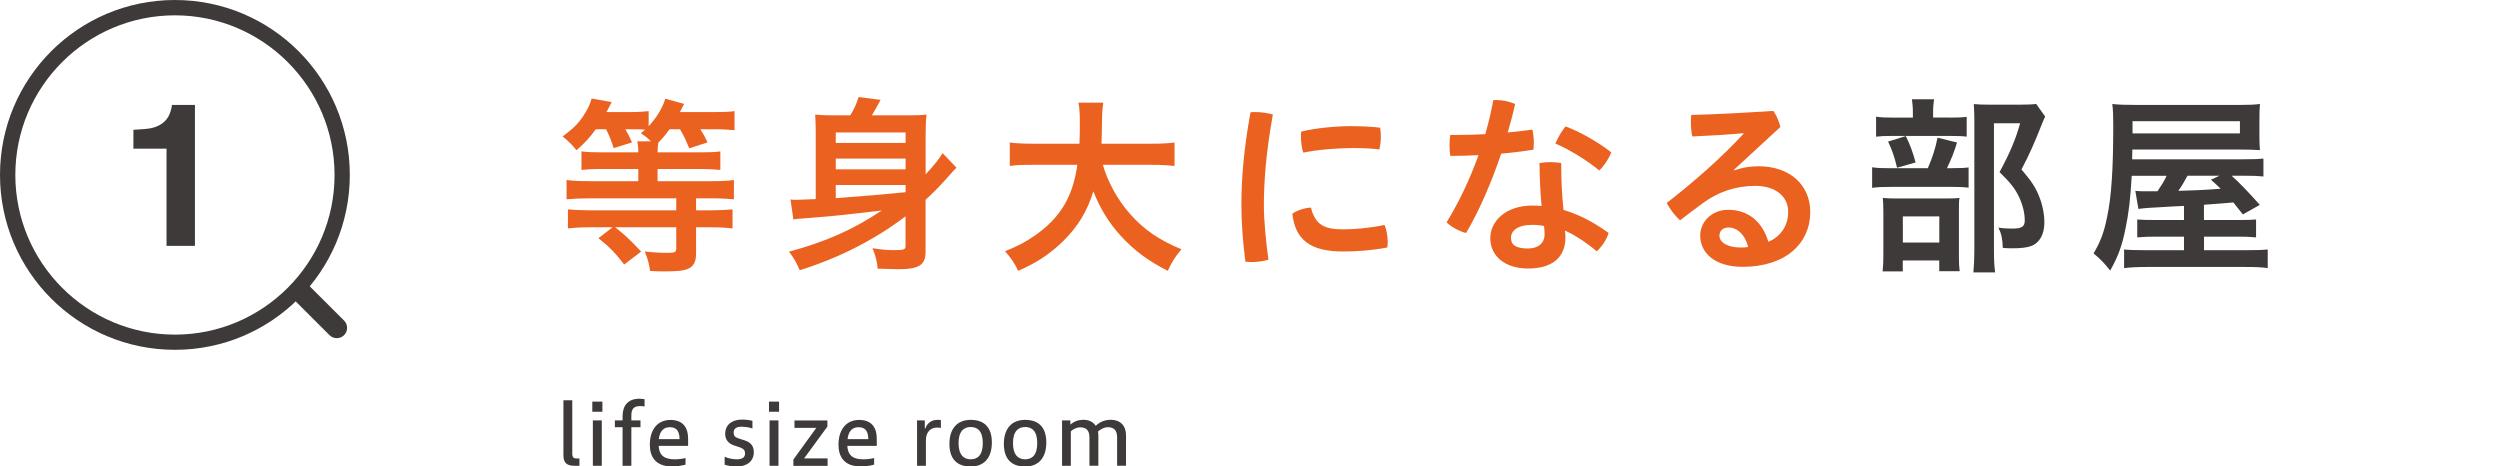 <?xml version="1.0" encoding="UTF-8"?>
<svg id="_レイヤー_2" data-name="レイヤー_2" xmlns="http://www.w3.org/2000/svg" viewBox="0 0 366.91 68.46">
  <defs>
    <style>
      .cls-1 {
        fill: none;
      }

      .cls-2 {
        fill: #eb6120;
      }

      .cls-3 {
        fill: #3e3a39;
      }
    </style>
  </defs>
  <g id="_データ" data-name="データ">
    <g>
      <g>
        <path class="cls-3" d="M28.6,36.08h-4.16v-14.26h-4.86v-2.77c1.28-.06,2.18-.14,2.69-.26.82-.18,1.48-.54,2-1.08.35-.37.62-.86.8-1.48.1-.37.16-.65.16-.83h3.38v20.67Z"/>
        <g>
          <path class="cls-3" d="M25.67,2.25c12.92,0,23.43,10.51,23.43,23.43s-10.51,23.43-23.43,23.43S2.25,38.59,2.25,25.67,12.76,2.25,25.67,2.25M25.67,0h0C11.49,0,0,11.49,0,25.67s11.49,25.67,25.67,25.67,25.67-11.49,25.67-25.67S39.85,0,25.67,0"/>
          <path class="cls-3" d="M49.43,49.63c-.39,0-.78-.15-1.07-.44l-5.14-5.13c-.59-.59-.59-1.55,0-2.14.59-.59,1.55-.59,2.14,0l5.14,5.13c.59.59.59,1.55,0,2.14-.3.3-.68.44-1.07.44Z"/>
        </g>
      </g>
      <g>
        <path class="cls-2" d="M87.44,18.97c-.95,1.29-1.48,1.88-2.83,3.08-.64-.81-1.2-1.34-2.04-2.02,1.62-1.2,2.46-2.04,3.28-3.39.48-.76.78-1.46.98-2.18l2.94.53q-.56,1.12-.76,1.46h3.53c1.2,0,1.96-.06,2.66-.14v2.21c1.15-1.23,2.02-2.63,2.44-4.03l2.77.76c-.08.11-.28.53-.62,1.2h5.01c1.4,0,2.21-.03,3-.14v2.8c-.84-.08-1.65-.14-2.86-.14h-2.16c.5.78.62.98,1.06,1.93l-2.69.87c-.5-1.26-.78-1.82-1.34-2.8h-1.54c-.56.78-1.04,1.34-1.65,1.96-.08.39-.08.62-.11,1.43h6.24c1.37,0,2.21-.03,2.97-.14v2.72c-.81-.08-1.82-.14-2.97-.14h-6.24v1.79h8.04c1.4,0,2.38-.06,3.16-.17v2.83c-.92-.08-1.88-.14-3.14-.14h-2.41v1.76h2.16c1.23,0,2.27-.06,3.19-.14v2.8c-.9-.11-1.9-.17-3.22-.17h-2.13v3.84c0,1.32-.42,2.02-1.43,2.35-.56.2-1.57.28-3.25.28-.59,0-1.04,0-2.07-.06-.17-1.18-.34-1.76-.78-2.86,1.26.14,2.18.2,3.42.2.98,0,1.2-.11,1.2-.64v-3.11h-8.96c1.54,1.23,1.96,1.62,3.81,3.56l-2.49,1.9c-1.4-1.79-2.1-2.52-3.78-3.86l2.07-1.6h-3.36c-1.32,0-2.3.06-3.19.17v-2.8c.92.08,1.93.14,3.16.14h12.74v-1.76h-12.88c-1.2,0-2.3.06-3.22.14v-2.83c.78.11,1.76.17,3.19.17h7.34v-1.79h-5.32c-1.34,0-2.3.06-3.02.14v-2.72c.76.11,1.65.14,3.05.14h5.29c0-.76-.06-1.12-.14-1.62h1.99c-.59-.59-.84-.76-1.46-1.18.28-.25.36-.34.62-.53-.42-.03-1.04-.06-1.51-.06h-1.4c.45.78.59,1.06.98,1.93l-2.69.84c-.5-1.51-.67-1.88-1.12-2.77h-1.51Z"/>
        <path class="cls-2" d="M132.91,31.74c-4.56,3.47-9.83,6.13-15.54,7.92-.48-1.12-.87-1.82-1.57-2.72,5.43-1.48,9.44-3.25,13.61-6.05-5.71.67-6.61.78-11.26,1.15-.87.06-1.23.08-1.71.17l-.42-2.94c.34.06.59.06.87.06q.31,0,2.83-.11v-9.77c0-1.06-.03-1.76-.08-2.63.84.08,1.48.11,2.94.11h2.21c.5-.81.9-1.65,1.23-2.69l3.22.42c-.53.98-.9,1.65-1.29,2.27h5.1c1.51,0,2.18-.03,2.94-.11-.11.81-.14,1.68-.14,3v5.77c1.23-1.32,1.96-2.24,2.49-3.11l2.04,2.13c-.42.42-.64.64-1.32,1.43-.98,1.12-1.96,2.13-3.22,3.28v7.64c0,1.93-.95,2.55-4.03,2.55q-.62,0-3-.08c-.06-.92-.28-1.85-.76-3,1.74.25,2.18.28,3.14.28,1.4,0,1.71-.08,1.71-.56v-4.4ZM132.91,19.44h-10.25v1.54h10.25v-1.54ZM122.66,24.85h10.25v-1.57h-10.25v1.57ZM122.66,29.08q5.88-.42,10.25-.87v-1.06h-10.25v1.93Z"/>
        <path class="cls-2" d="M161.86,24.18c.7,2.46,2.13,5.12,3.95,7.17,2.02,2.32,4.31,3.89,7.59,5.24-.92,1.09-1.32,1.68-2.02,3.16-2.94-1.51-4.84-2.94-6.78-5.01-1.79-1.93-3.14-4.12-4.14-6.66-.84,2.83-2.27,5.21-4.48,7.36-1.88,1.82-3.84,3.14-6.55,4.31-.48-1.04-1.06-1.9-1.93-2.88,1.96-.78,3.05-1.37,4.45-2.35,3.67-2.58,5.52-5.66,6.16-10.33h-6.44c-1.74,0-2.55.03-3.47.17v-3.44c.87.11,1.85.17,3.47.17h6.75c.06-1.37.06-1.82.06-3.28,0-1.15-.06-1.99-.2-2.74h3.64c-.14.98-.17,1.37-.2,3.25,0,1.12-.03,1.76-.06,2.77h7.28c1.54,0,2.52-.06,3.44-.17v3.44c-1.06-.11-1.93-.17-3.42-.17h-7.11Z"/>
        <path class="cls-2" d="M184.26,16.45c.81,0,1.68.11,2.55.36-.98,5.43-1.32,9.77-1.32,13.3,0,2.18.28,5.12.67,8.01-.78.22-1.65.34-2.46.34-.34,0-.64-.03-.92-.06-.39-2.91-.59-5.96-.59-8.26,0-3.84.34-8.18,1.34-13.66.22-.03.48-.03.73-.03ZM203.67,35.54c0,.28-.03.56-.06.78-2.18.42-4.37.59-6.52.59-4.82,0-7-1.76-7.42-5.54.67-.5,1.82-.87,2.74-.9.62,2.6,2.07,3.19,4.7,3.19,1.68,0,3.78-.17,6.08-.64.31.64.48,1.68.48,2.52ZM198.49,18.52c1.37,0,2.94.08,4.06.22.08.36.11.81.11,1.29,0,.67-.08,1.34-.22,1.9-1.01-.14-2.44-.2-3.89-.2-2.21,0-5.07.22-7.28.67-.22-.64-.34-1.51-.34-2.38,0-.22,0-.48.03-.7,2.24-.56,5.24-.81,7.53-.81Z"/>
        <path class="cls-2" d="M219.15,14.71c.14-.03.31-.03.45-.03.95,0,1.96.22,2.77.59-.31,1.37-.67,2.77-1.09,4.17,1.23-.11,2.44-.25,3.61-.42.14.56.22,1.26.22,1.96,0,.34-.03.67-.06.98-1.48.25-3.11.45-4.73.59-1.43,4.23-3.19,8.32-5.15,11.65-1.04-.28-2.16-.87-2.86-1.57,1.76-2.88,3.39-6.24,4.68-9.86-1.43.08-2.83.11-4.14.11-.08-.48-.11-.98-.11-1.51s.03-1.06.11-1.57h1.18c1.26,0,2.6-.03,3.95-.11.48-1.62.87-3.3,1.18-4.98ZM236.09,34.17c-.25.92-.98,2.02-1.74,2.72-1.4-1.2-3.16-2.38-4.68-3.05.06.36.08.67.08.98,0,3.05-2.04,4.59-5.49,4.59-3.25,0-5.54-1.71-5.54-4.48,0-2.3,2.07-4.76,6.19-4.76.45,0,.9.03,1.34.06-.17-1.79-.28-3.75-.31-6.3.5-.08,1.04-.14,1.57-.14.56,0,1.09.06,1.62.14,0,2.66.11,4.73.34,6.89,2.16.62,4.31,1.71,6.61,3.36ZM224.92,33c-2.27,0-3.16.9-3.16,1.9s.64,1.57,2.49,1.57c1.51,0,2.44-.78,2.44-2.1,0-.34-.03-.76-.08-1.2-.5-.11-1.06-.17-1.68-.17ZM236.48,22.36c-.34.87-.98,1.9-1.76,2.66-1.88-1.54-4.4-3.08-6.44-3.95.39-.92.87-1.76,1.48-2.52,2.16.81,4.7,2.24,6.72,3.81Z"/>
        <path class="cls-2" d="M254.51,25.02c1.23-.45,2.38-.62,3.58-.62,4.59,0,7.59,2.74,7.59,6.72,0,4.56-3.58,8.04-9.91,8.04-4.06,0-6.24-1.99-6.24-4.62,0-1.88,1.6-3.75,4.09-3.75,2.94,0,5.04,1.74,5.91,4.7,1.62-.67,2.91-2.18,2.91-4.4s-1.79-3.81-4.84-3.81c-2.83,0-5.46.87-7.78,2.6-.98.73-2.16,1.6-3.25,2.46-.67-.59-1.48-1.62-1.96-2.55,3.98-3.08,8.15-6.75,11.28-10.16l-.03-.08c-2.44.22-4.65.36-7.5.48-.14-.73-.2-1.43-.2-2.1,0-.36.03-.73.06-1.06,3.56-.08,7.64-.31,12.04-.59.45.59.81,1.48,1.04,2.35l-6.83,6.3.06.08ZM253.67,33.39c-.81,0-1.32.5-1.32,1.2,0,.95,1.12,1.74,3.16,1.74.42,0,.81-.03,1.06-.08-.48-1.88-1.62-2.86-2.91-2.86Z"/>
        <path class="cls-3" d="M286.57,24.68c1.18,0,1.82-.03,2.35-.11v2.97c-.62-.08-1.32-.11-2.24-.11h-9.18c-1.34,0-1.96.03-2.74.14v-3.02c.76.11,1.37.14,2.77.14h5.4c.67-1.54,1.09-2.8,1.43-4.48l2.86.7c-.39,1.34-.87,2.52-1.48,3.78h.84ZM286.18,17.26c1.2,0,1.82-.03,2.46-.11v2.91c-.56-.08-1.12-.11-2.27-.11h-8.79c-1.01,0-1.65.03-2.24.11v-2.94c.64.11,1.26.14,2.6.14h2.8v-.76c0-.78-.06-1.37-.14-1.93h3.25c-.08.56-.14,1.12-.14,1.9v.78h2.46ZM279.27,39.83h-2.97c.08-.76.11-1.43.11-2.6v-5.94c0-1.09-.03-1.62-.08-2.24.64.06,1.18.08,2.18.08h7.08c1.09,0,1.57-.03,1.99-.08-.08.48-.08.84-.08,2.02v6.66c0,.98.03,1.46.11,2.07h-3v-1.57h-5.35v1.6ZM279.71,19.98c.62,1.26,1.01,2.32,1.43,3.86l-2.72.78c-.39-1.62-.7-2.55-1.32-3.84l2.6-.81ZM279.27,35.6h5.35v-3.84h-5.35v3.84ZM300.15,17.12c-.2.39-.28.62-.53,1.23-.95,2.44-1.79,4.34-2.94,6.52,1.48,1.74,2.07,2.63,2.6,3.98.48,1.18.76,2.58.76,3.81,0,1.71-.7,3-1.93,3.44-.7.25-1.46.34-2.8.34-.48,0-.73,0-1.37-.06-.06-1.4-.2-2.04-.64-2.97.73.11,1.29.14,2.04.14,1.37,0,1.82-.28,1.82-1.18,0-1.15-.31-2.35-.87-3.53-.62-1.26-1.26-2.04-2.83-3.58,1.57-2.91,2.38-4.87,3.02-7.17h-3.84v18.7c0,1.48.06,2.38.17,3.19h-3.19c.08-.9.14-1.93.14-3.14v-19.29c0-.78-.03-1.54-.08-2.27.7.06,1.32.08,2.21.08h4.76c1.06,0,1.62-.03,2.18-.11l1.32,1.85Z"/>
        <path class="cls-3" d="M320.51,30.22q-.14,0-2.13.11c-2.83.14-4.12.25-4.54.34l-.45-2.66c.64.06.7.06,1.23.06h2.02c.59-.87.95-1.43,1.34-2.27h-5.12c-.2,3.42-.42,5.4-.92,7.78-.5,2.49-1.06,4.03-2.24,6.13-.81-1.04-1.43-1.68-2.44-2.52,1.04-1.76,1.54-3.11,1.99-5.35.64-3.02.9-7.06.9-13.47,0-1.4-.03-2.24-.14-3.11.95.11,1.88.14,3.61.14h15.06c1.4,0,2.16-.03,3-.14-.06.87-.08,1.23-.08,2.18v2.6c0,.95.03,1.26.08,1.99-1.01-.06-1.79-.08-2.94-.08h-15.79l-.03,1.43h16.13c1.68,0,2.38-.03,3.14-.11v2.63c-.87-.08-1.46-.11-2.88-.11h-1.79c1.06.95,2.3,2.21,4.14,4.28l-2.49,1.4-1.4-1.76q-1.46.14-4.31.34v2.24h4.93c1.68,0,2.1-.03,2.72-.08v2.63c-.87-.08-1.57-.11-2.74-.11h-4.9v1.99h6.05c1.9,0,2.6-.03,3.3-.11v2.74c-.9-.14-1.82-.17-3.64-.17h-13.97c-1.57,0-2.58.06-3.47.17v-2.74c.7.08,1.51.11,3.19.11h5.6v-1.99h-4.03c-1.23,0-1.99.03-2.83.11v-2.63c.73.06,1.2.08,2.86.08h4v-2.07ZM328.74,19.58v-1.79h-15.76v1.79h15.76ZM321.04,25.8c-.53.98-.84,1.51-1.34,2.21,2.21-.08,3.58-.11,4.17-.17.22,0,.92-.06,2.04-.14-.48-.48-.73-.7-1.43-1.32l1.26-.59h-4.7Z"/>
      </g>
      <g>
        <path class="cls-3" d="M84.29,68.36c-1.01,0-1.6-.38-1.6-1.5v-8.12h1.3v7.83c0,.59.22.72.67.72h.38v1.07h-.76Z"/>
        <path class="cls-3" d="M86.93,60.43v-1.49h1.48v1.49h-1.48ZM87.01,68.36v-6.66h1.31v6.66h-1.31Z"/>
        <path class="cls-3" d="M91.37,68.36v-5.66h-1.13v-1h1.13v-.61c0-1.58.82-2.57,2.45-2.57.29,0,.59.04.78.07v1.06c-.16-.02-.41-.05-.68-.05-.86,0-1.26.38-1.26,1.38v.72h1.34v1h-1.34v5.66h-1.28Z"/>
        <path class="cls-3" d="M100.61,68.19c-.65.19-1.39.26-2.03.26-2.36,0-3.21-1.42-3.21-3.17,0-2.29,1.18-3.65,3.02-3.65s2.6,1.1,2.6,2.78v1.03h-4.32c.08,1.57,1.04,1.97,2.38,1.97.52,0,1.06-.06,1.56-.19v.96ZM99.74,64.45c-.02-1.37-.61-1.75-1.45-1.75-.79,0-1.46.46-1.6,1.75h3.05Z"/>
        <path class="cls-3" d="M106.35,67.04c.53.23,1.2.37,1.78.37.86,0,1.22-.32,1.22-.86,0-.42-.19-.68-.72-.88l-.91-.3c-.86-.3-1.29-.89-1.29-1.7,0-1.39,1.08-2.09,2.43-2.09.64,0,1.04.06,1.57.18v1.12c-.58-.19-1.13-.25-1.63-.25-.76,0-1.13.31-1.13.84,0,.44.17.7.68.86l1,.32c.85.29,1.28.82,1.28,1.72,0,1.29-.97,2.09-2.46,2.09-.67,0-1.3-.08-1.82-.26v-1.15Z"/>
        <path class="cls-3" d="M112.86,60.43v-1.49h1.48v1.49h-1.48ZM112.94,68.36v-6.66h1.31v6.66h-1.31Z"/>
        <path class="cls-3" d="M116.44,68.36v-.92l3.36-4.64h-3.2v-1.09h4.83v.9l-3.42,4.67h3.45v1.09h-5.03Z"/>
        <path class="cls-3" d="M128.3,68.19c-.65.19-1.39.26-2.03.26-2.36,0-3.21-1.42-3.21-3.17,0-2.29,1.18-3.65,3.02-3.65s2.6,1.1,2.6,2.78v1.03h-4.32c.08,1.57,1.04,1.97,2.37,1.97.52,0,1.06-.06,1.56-.19v.96ZM127.44,64.45c-.02-1.37-.61-1.75-1.45-1.75-.79,0-1.46.46-1.6,1.75h3.05Z"/>
        <path class="cls-3" d="M134.59,68.36v-6.66h1.14v1.18h.08c.25-.74.86-1.26,1.78-1.26.18,0,.37.01.5.04v1.15c-.16-.04-.31-.06-.54-.06-.9,0-1.66.56-1.66,1.88v3.73h-1.31Z"/>
        <path class="cls-3" d="M145.57,64.94c0,2.33-1.21,3.53-3.11,3.53s-3.12-1.01-3.12-3.32,1.21-3.53,3.12-3.53,3.11,1.01,3.11,3.32ZM140.68,65.03c0,1.77.8,2.38,1.79,2.38s1.77-.6,1.77-2.38-.79-2.36-1.77-2.36-1.79.59-1.79,2.36Z"/>
        <path class="cls-3" d="M153.56,64.94c0,2.33-1.21,3.53-3.11,3.53s-3.12-1.01-3.12-3.32,1.21-3.53,3.12-3.53,3.11,1.01,3.11,3.32ZM148.67,65.03c0,1.77.8,2.38,1.79,2.38s1.77-.6,1.77-2.38-.79-2.36-1.77-2.36-1.79.59-1.79,2.36Z"/>
        <path class="cls-3" d="M155.87,68.36v-6.66h1.22v.61c.6-.5,1.21-.7,1.92-.7.77,0,1.42.3,1.8.88.72-.66,1.44-.88,2.23-.88,1.34,0,2.22.83,2.22,2.28v4.46h-1.31v-4.17c0-1.08-.54-1.48-1.33-1.48-.59,0-1.08.28-1.48.64.04.17.06.35.06.55v4.46h-1.31v-4.17c0-1.08-.55-1.46-1.33-1.46-.55,0-1.04.25-1.4.58v5.06h-1.3Z"/>
      </g>
    </g>
    <rect class="cls-1" x="11.91" y="16.84" width="355" height="19"/>
  </g>
</svg>